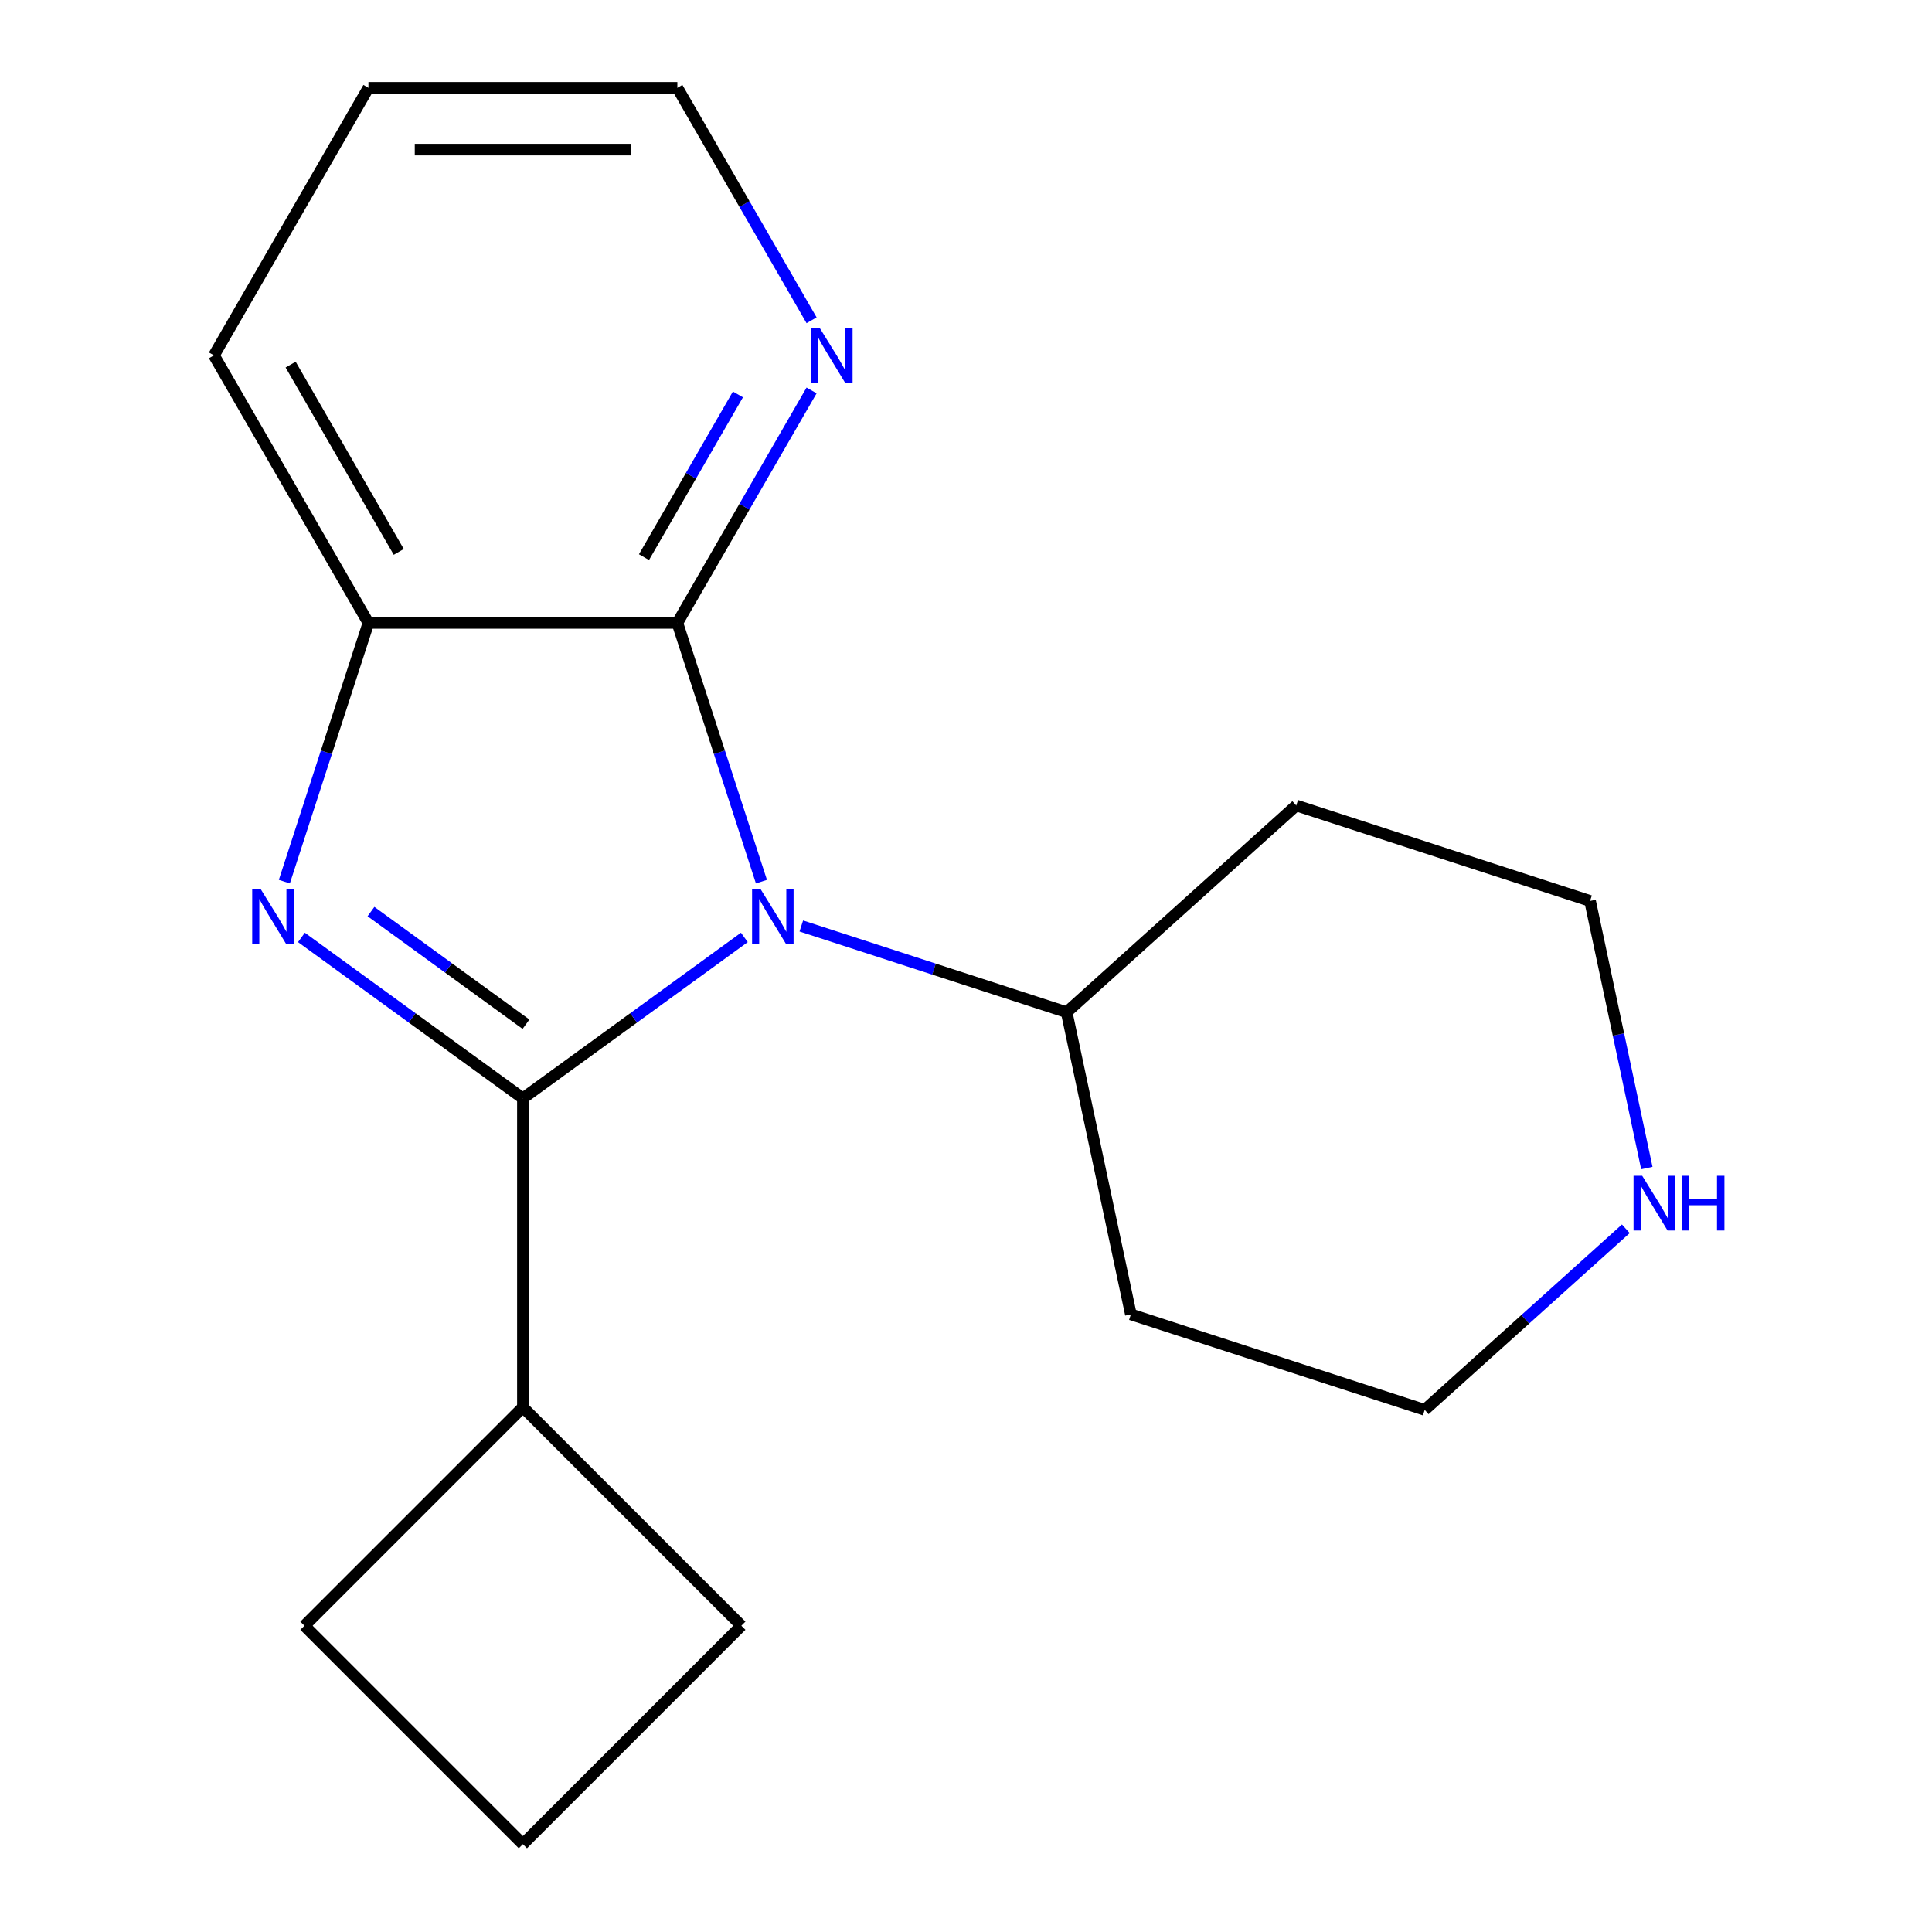<?xml version='1.0' encoding='iso-8859-1'?>
<svg version='1.1' baseProfile='full'
              xmlns='http://www.w3.org/2000/svg'
                      xmlns:rdkit='http://www.rdkit.org/xml'
                      xmlns:xlink='http://www.w3.org/1999/xlink'
                  xml:space='preserve'
width='1000px' height='1000px' viewBox='0 0 1000 1000'>
<!-- END OF HEADER -->
<rect style='opacity:1.0;fill:#FFFFFF;stroke:none' width='1000' height='1000' x='0' y='0'> </rect>
<path class='bond-0' d='M 270.648,568.495 L 327.963,526.853' style='fill:none;fill-rule:evenodd;stroke:#000000;stroke-width:6px;stroke-linecap:butt;stroke-linejoin:miter;stroke-opacity:1' />
<path class='bond-0' d='M 327.963,526.853 L 385.278,485.211' style='fill:none;fill-rule:evenodd;stroke:#0000FF;stroke-width:6px;stroke-linecap:butt;stroke-linejoin:miter;stroke-opacity:1' />
<path class='bond-1' d='M 270.648,568.495 L 213.333,526.853' style='fill:none;fill-rule:evenodd;stroke:#000000;stroke-width:6px;stroke-linecap:butt;stroke-linejoin:miter;stroke-opacity:1' />
<path class='bond-1' d='M 213.333,526.853 L 156.018,485.211' style='fill:none;fill-rule:evenodd;stroke:#0000FF;stroke-width:6px;stroke-linecap:butt;stroke-linejoin:miter;stroke-opacity:1' />
<path class='bond-1' d='M 272.252,530.129 L 232.131,500.979' style='fill:none;fill-rule:evenodd;stroke:#000000;stroke-width:6px;stroke-linecap:butt;stroke-linejoin:miter;stroke-opacity:1' />
<path class='bond-1' d='M 232.131,500.979 L 192.011,471.83' style='fill:none;fill-rule:evenodd;stroke:#0000FF;stroke-width:6px;stroke-linecap:butt;stroke-linejoin:miter;stroke-opacity:1' />
<path class='bond-6' d='M 270.648,568.495 L 270.648,728.402' style='fill:none;fill-rule:evenodd;stroke:#000000;stroke-width:6px;stroke-linecap:butt;stroke-linejoin:miter;stroke-opacity:1' />
<path class='bond-2' d='M 394.116,456.346 L 372.359,389.384' style='fill:none;fill-rule:evenodd;stroke:#0000FF;stroke-width:6px;stroke-linecap:butt;stroke-linejoin:miter;stroke-opacity:1' />
<path class='bond-2' d='M 372.359,389.384 L 350.602,322.422' style='fill:none;fill-rule:evenodd;stroke:#000000;stroke-width:6px;stroke-linecap:butt;stroke-linejoin:miter;stroke-opacity:1' />
<path class='bond-4' d='M 414.754,479.292 L 483.425,501.605' style='fill:none;fill-rule:evenodd;stroke:#0000FF;stroke-width:6px;stroke-linecap:butt;stroke-linejoin:miter;stroke-opacity:1' />
<path class='bond-4' d='M 483.425,501.605 L 552.097,523.918' style='fill:none;fill-rule:evenodd;stroke:#000000;stroke-width:6px;stroke-linecap:butt;stroke-linejoin:miter;stroke-opacity:1' />
<path class='bond-3' d='M 147.18,456.346 L 168.937,389.384' style='fill:none;fill-rule:evenodd;stroke:#0000FF;stroke-width:6px;stroke-linecap:butt;stroke-linejoin:miter;stroke-opacity:1' />
<path class='bond-3' d='M 168.937,389.384 L 190.695,322.422' style='fill:none;fill-rule:evenodd;stroke:#000000;stroke-width:6px;stroke-linecap:butt;stroke-linejoin:miter;stroke-opacity:1' />
<path class='bond-5' d='M 350.602,322.422 L 385.337,262.259' style='fill:none;fill-rule:evenodd;stroke:#000000;stroke-width:6px;stroke-linecap:butt;stroke-linejoin:miter;stroke-opacity:1' />
<path class='bond-5' d='M 385.337,262.259 L 420.072,202.096' style='fill:none;fill-rule:evenodd;stroke:#0000FF;stroke-width:6px;stroke-linecap:butt;stroke-linejoin:miter;stroke-opacity:1' />
<path class='bond-5' d='M 333.326,288.383 L 357.64,246.269' style='fill:none;fill-rule:evenodd;stroke:#000000;stroke-width:6px;stroke-linecap:butt;stroke-linejoin:miter;stroke-opacity:1' />
<path class='bond-5' d='M 357.64,246.269 L 381.955,204.154' style='fill:none;fill-rule:evenodd;stroke:#0000FF;stroke-width:6px;stroke-linecap:butt;stroke-linejoin:miter;stroke-opacity:1' />
<path class='bond-19' d='M 350.602,322.422 L 190.695,322.422' style='fill:none;fill-rule:evenodd;stroke:#000000;stroke-width:6px;stroke-linecap:butt;stroke-linejoin:miter;stroke-opacity:1' />
<path class='bond-10' d='M 190.695,322.422 L 110.741,183.938' style='fill:none;fill-rule:evenodd;stroke:#000000;stroke-width:6px;stroke-linecap:butt;stroke-linejoin:miter;stroke-opacity:1' />
<path class='bond-10' d='M 206.398,285.659 L 150.431,188.72' style='fill:none;fill-rule:evenodd;stroke:#000000;stroke-width:6px;stroke-linecap:butt;stroke-linejoin:miter;stroke-opacity:1' />
<path class='bond-8' d='M 552.097,523.918 L 670.932,416.919' style='fill:none;fill-rule:evenodd;stroke:#000000;stroke-width:6px;stroke-linecap:butt;stroke-linejoin:miter;stroke-opacity:1' />
<path class='bond-9' d='M 552.097,523.918 L 585.344,680.331' style='fill:none;fill-rule:evenodd;stroke:#000000;stroke-width:6px;stroke-linecap:butt;stroke-linejoin:miter;stroke-opacity:1' />
<path class='bond-14' d='M 420.072,165.781 L 385.337,105.618' style='fill:none;fill-rule:evenodd;stroke:#0000FF;stroke-width:6px;stroke-linecap:butt;stroke-linejoin:miter;stroke-opacity:1' />
<path class='bond-14' d='M 385.337,105.618 L 350.602,45.455' style='fill:none;fill-rule:evenodd;stroke:#000000;stroke-width:6px;stroke-linecap:butt;stroke-linejoin:miter;stroke-opacity:1' />
<path class='bond-15' d='M 270.648,728.402 L 383.72,841.474' style='fill:none;fill-rule:evenodd;stroke:#000000;stroke-width:6px;stroke-linecap:butt;stroke-linejoin:miter;stroke-opacity:1' />
<path class='bond-16' d='M 270.648,728.402 L 157.577,841.474' style='fill:none;fill-rule:evenodd;stroke:#000000;stroke-width:6px;stroke-linecap:butt;stroke-linejoin:miter;stroke-opacity:1' />
<path class='bond-7' d='M 841.522,636.016 L 789.473,682.88' style='fill:none;fill-rule:evenodd;stroke:#0000FF;stroke-width:6px;stroke-linecap:butt;stroke-linejoin:miter;stroke-opacity:1' />
<path class='bond-7' d='M 789.473,682.88 L 737.425,729.745' style='fill:none;fill-rule:evenodd;stroke:#000000;stroke-width:6px;stroke-linecap:butt;stroke-linejoin:miter;stroke-opacity:1' />
<path class='bond-21' d='M 852.4,604.588 L 837.706,535.46' style='fill:none;fill-rule:evenodd;stroke:#0000FF;stroke-width:6px;stroke-linecap:butt;stroke-linejoin:miter;stroke-opacity:1' />
<path class='bond-21' d='M 837.706,535.46 L 823.013,466.333' style='fill:none;fill-rule:evenodd;stroke:#000000;stroke-width:6px;stroke-linecap:butt;stroke-linejoin:miter;stroke-opacity:1' />
<path class='bond-11' d='M 670.932,416.919 L 823.013,466.333' style='fill:none;fill-rule:evenodd;stroke:#000000;stroke-width:6px;stroke-linecap:butt;stroke-linejoin:miter;stroke-opacity:1' />
<path class='bond-12' d='M 585.344,680.331 L 737.425,729.745' style='fill:none;fill-rule:evenodd;stroke:#000000;stroke-width:6px;stroke-linecap:butt;stroke-linejoin:miter;stroke-opacity:1' />
<path class='bond-17' d='M 110.741,183.938 L 190.695,45.455' style='fill:none;fill-rule:evenodd;stroke:#000000;stroke-width:6px;stroke-linecap:butt;stroke-linejoin:miter;stroke-opacity:1' />
<path class='bond-13' d='M 270.648,954.545 L 157.577,841.474' style='fill:none;fill-rule:evenodd;stroke:#000000;stroke-width:6px;stroke-linecap:butt;stroke-linejoin:miter;stroke-opacity:1' />
<path class='bond-18' d='M 270.648,954.545 L 383.72,841.474' style='fill:none;fill-rule:evenodd;stroke:#000000;stroke-width:6px;stroke-linecap:butt;stroke-linejoin:miter;stroke-opacity:1' />
<path class='bond-20' d='M 350.602,45.455 L 190.695,45.455' style='fill:none;fill-rule:evenodd;stroke:#000000;stroke-width:6px;stroke-linecap:butt;stroke-linejoin:miter;stroke-opacity:1' />
<path class='bond-20' d='M 326.616,77.436 L 214.681,77.436' style='fill:none;fill-rule:evenodd;stroke:#000000;stroke-width:6px;stroke-linecap:butt;stroke-linejoin:miter;stroke-opacity:1' />
<path  class='atom-1' d='M 393.756 460.343
L 403.036 475.343
Q 403.956 476.823, 405.436 479.503
Q 406.916 482.183, 406.996 482.343
L 406.996 460.343
L 410.756 460.343
L 410.756 488.663
L 406.876 488.663
L 396.916 472.263
Q 395.756 470.343, 394.516 468.143
Q 393.316 465.943, 392.956 465.263
L 392.956 488.663
L 389.276 488.663
L 389.276 460.343
L 393.756 460.343
' fill='#0000FF'/>
<path  class='atom-2' d='M 135.02 460.343
L 144.3 475.343
Q 145.22 476.823, 146.7 479.503
Q 148.18 482.183, 148.26 482.343
L 148.26 460.343
L 152.02 460.343
L 152.02 488.663
L 148.14 488.663
L 138.18 472.263
Q 137.02 470.343, 135.78 468.143
Q 134.58 465.943, 134.22 465.263
L 134.22 488.663
L 130.54 488.663
L 130.54 460.343
L 135.02 460.343
' fill='#0000FF'/>
<path  class='atom-6' d='M 424.296 169.778
L 433.576 184.778
Q 434.496 186.258, 435.976 188.938
Q 437.456 191.618, 437.536 191.778
L 437.536 169.778
L 441.296 169.778
L 441.296 198.098
L 437.416 198.098
L 427.456 181.698
Q 426.296 179.778, 425.056 177.578
Q 423.856 175.378, 423.496 174.698
L 423.496 198.098
L 419.816 198.098
L 419.816 169.778
L 424.296 169.778
' fill='#0000FF'/>
<path  class='atom-8' d='M 849.999 608.586
L 859.279 623.586
Q 860.199 625.066, 861.679 627.746
Q 863.159 630.426, 863.239 630.586
L 863.239 608.586
L 866.999 608.586
L 866.999 636.906
L 863.119 636.906
L 853.159 620.506
Q 851.999 618.586, 850.759 616.386
Q 849.559 614.186, 849.199 613.506
L 849.199 636.906
L 845.519 636.906
L 845.519 608.586
L 849.999 608.586
' fill='#0000FF'/>
<path  class='atom-8' d='M 870.399 608.586
L 874.239 608.586
L 874.239 620.626
L 888.719 620.626
L 888.719 608.586
L 892.559 608.586
L 892.559 636.906
L 888.719 636.906
L 888.719 623.826
L 874.239 623.826
L 874.239 636.906
L 870.399 636.906
L 870.399 608.586
' fill='#0000FF'/>
</svg>
